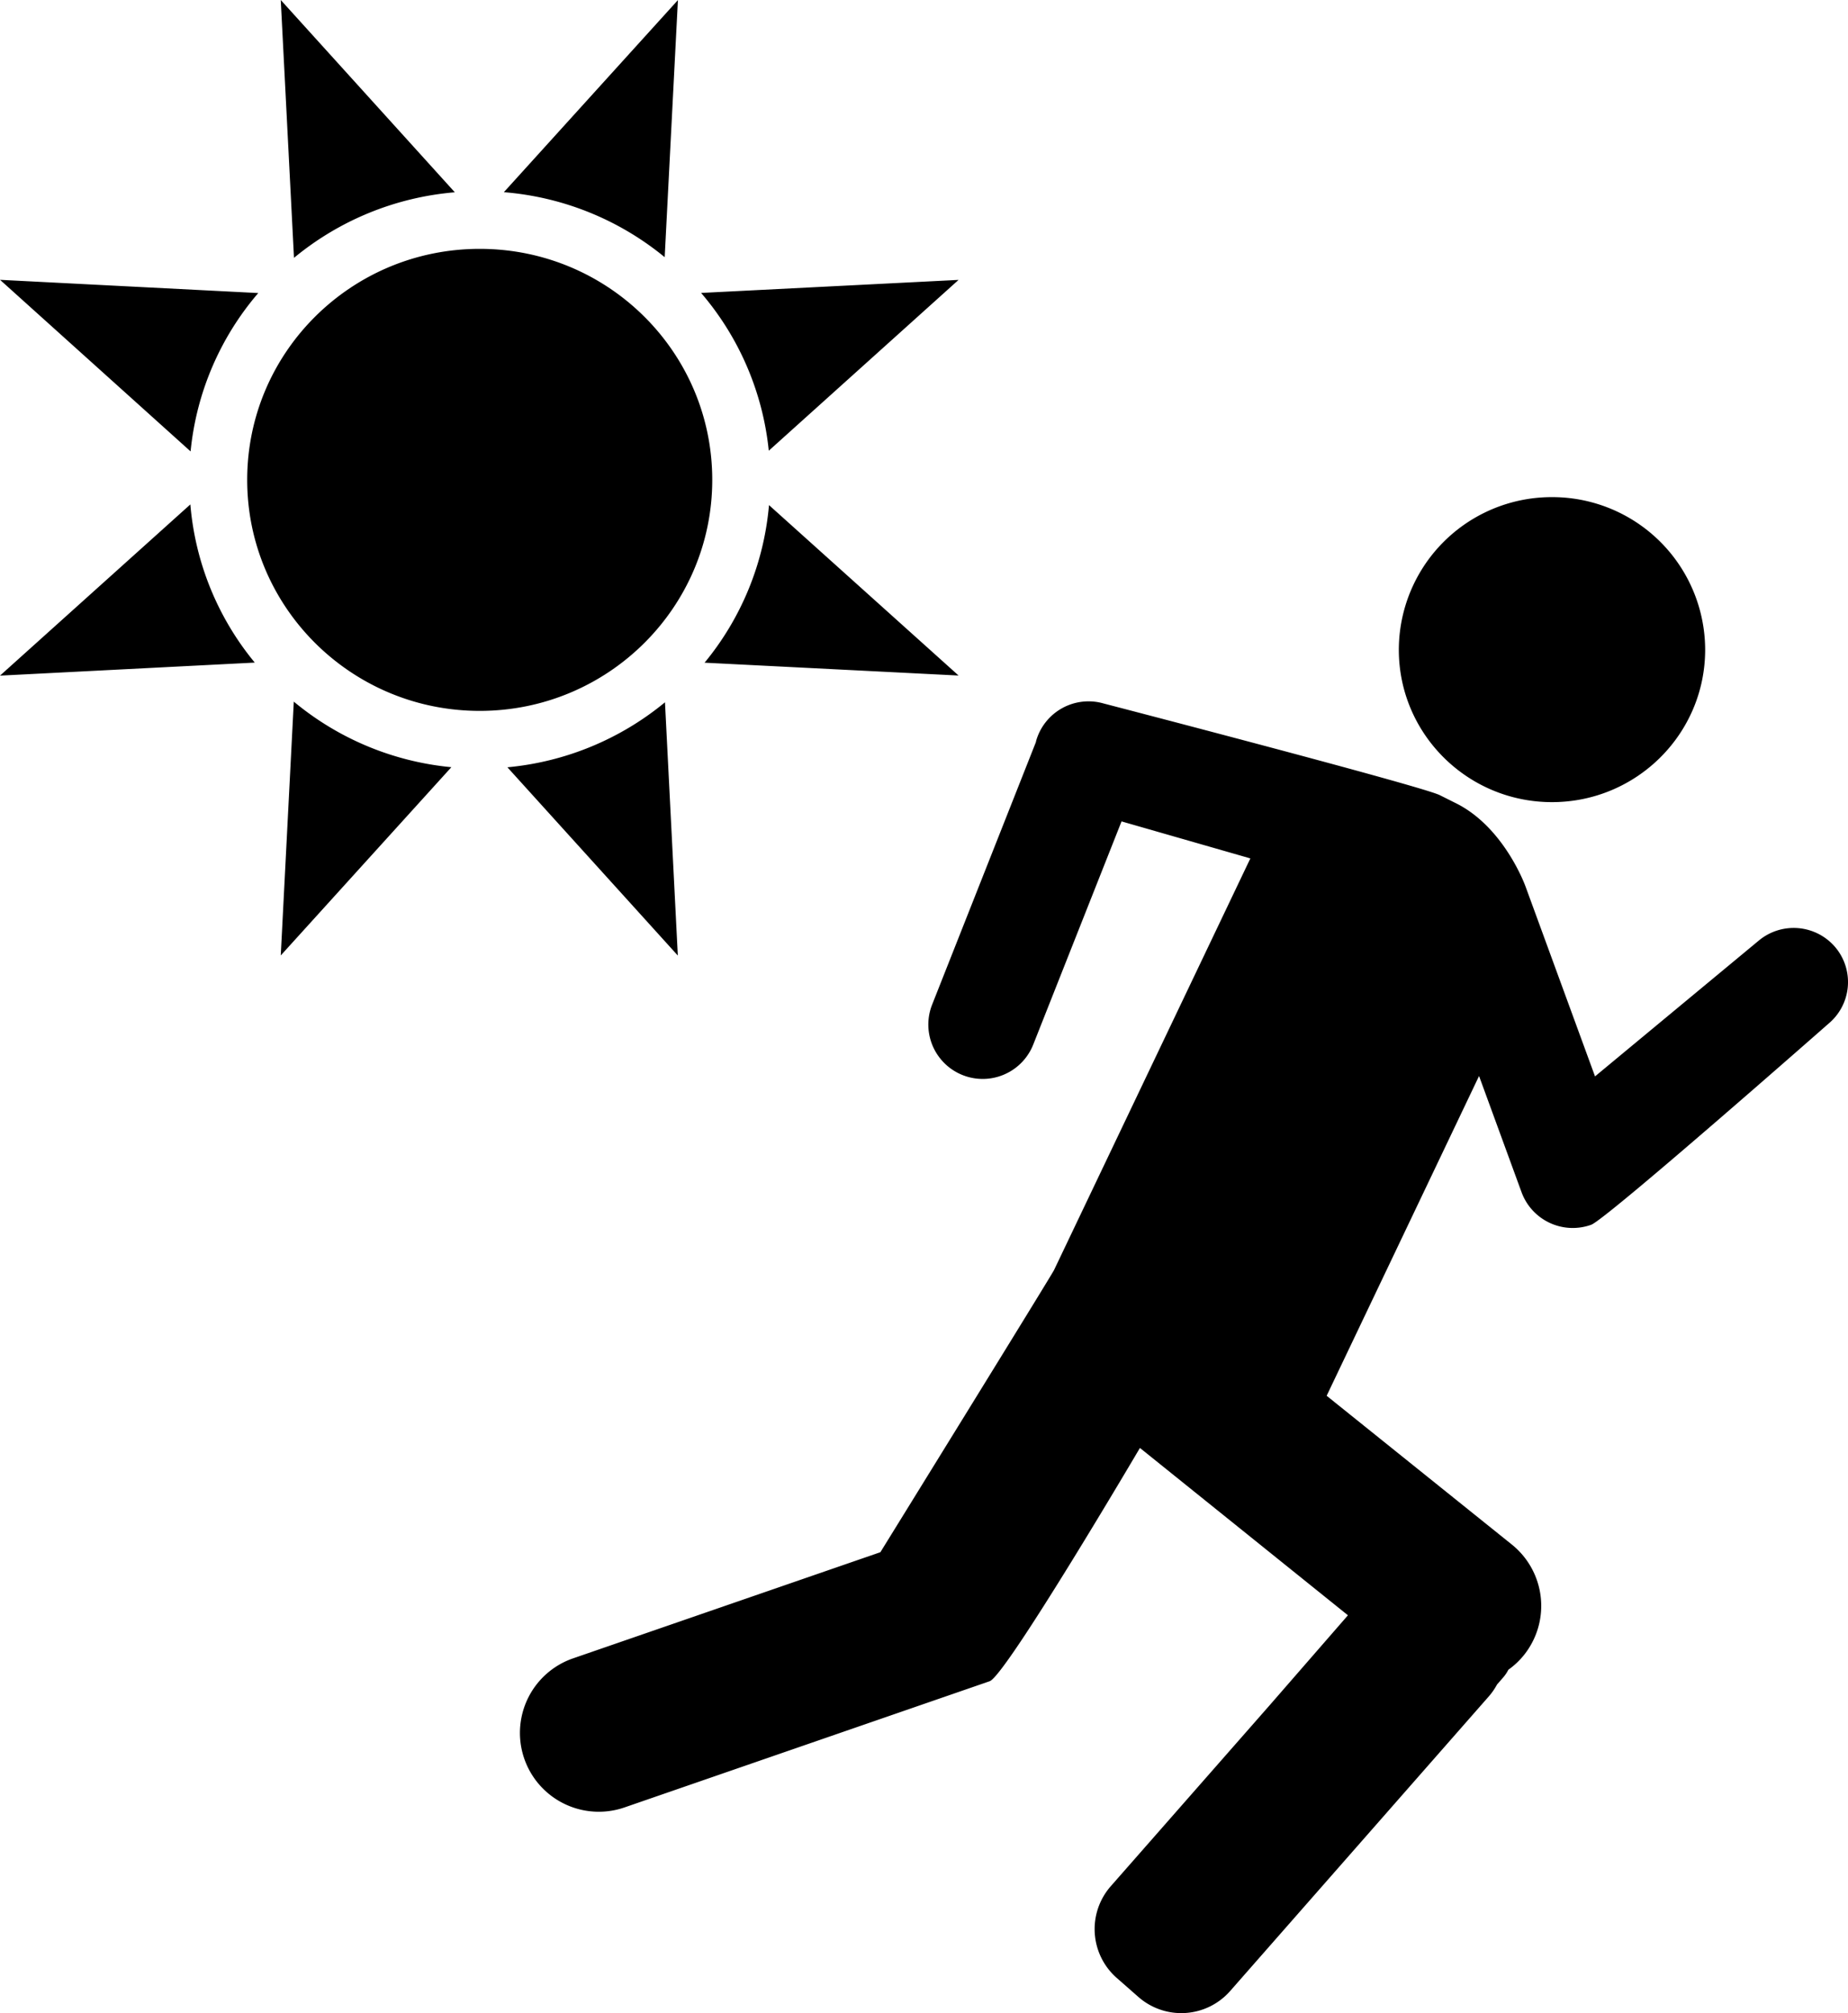 <?xml version="1.0" encoding="UTF-8"?> <svg xmlns="http://www.w3.org/2000/svg" id="Calque_1" data-name="Calque 1" viewBox="0 0 903.205 983.833"><path d="M254.11,132.605c62.773,0,113.647,50.5,113.647,112.898,0,62.305-50.874,112.898-113.647,112.898S140.463,307.807,140.463,245.503c0-62.398,50.874-112.898,113.647-112.898M112.796,231.589a139.738,139.738,0,0,1,33.073-77.389L19.667,147.736Zm50.537-94.591a141.993,141.993,0,0,1,78.607-32.042l-85.072-93.972ZM395.387,231.252l92.754-83.479-125.827,6.371a140.234,140.234,0,0,1,33.073,77.108M344.512,136.671l6.465-125.64L265.906,104.91A141.649,141.649,0,0,1,344.512,136.671M156.868,477.922,240.253,385.917A141.265,141.265,0,0,1,163.239,353.875ZM364.01,334.846l124.141,6.277-92.66-83.291a140.03,140.03,0,0,1-31.48,77.014m-96.371,51.118,83.291,92.005L344.653,354.203a141.488,141.488,0,0,1-77.014,31.761M19.648,341.17l124.515-6.371a139.642,139.642,0,0,1-31.48-77.295Zm758.532-87.236a74.713,74.713,0,0,0-74.859,74.578c0,41.13,33.541,74.484,74.859,74.484s74.859-33.354,74.859-74.484a74.713,74.713,0,0,0-74.859-74.578M916.702,473.968a26.656,26.656,0,0,0-37.383-3.373l-80.106,66.427-33.916-92.66c-1.593-4.403-12.086-29.7-33.729-40.662l-8.245-4.122c-8.807-4.404-164.24-44.784-164.24-44.784a26.649,26.649,0,0,0-32.979,18.082c-.094.281-.094.562-.187.843L475.137,502.169a26.568,26.568,0,0,0,49.469,19.394L567.797,412.413l62.96,18.083L534.818,631.65c-1.124,2.436-84.884,137.913-84.884,137.913L299.653,821.468a38.534,38.534,0,1,0,25.297,72.798l178.388-61.649c7.964-2.717,73.454-114.022,73.454-114.022a2.48,2.48,0,0,0,.562.468L678.446,800.388l-38.165,43.86L562.482,932.852a31.774,31.774,0,0,0,2.903,44.709l10.727,9.418A31.774,31.774,0,0,0,620.822,984.077L747.296,840.036a31.41,31.41,0,0,0,4.014-5.804l3.12-3.582a19.103,19.103,0,0,0,2.436-3.654,37.954,37.954,0,0,0,7.495-7.027,38.449,38.449,0,0,0-5.809-54.154l-90.506-72.704L742.531,536.835l20.799,56.87A26.654,26.654,0,0,0,797.34,609.539c7.308-2.623,115.99-98.282,115.99-98.282A26.45,26.45,0,0,0,916.702,473.968Z" transform="translate(-19.648 -10.984)"></path></svg> 